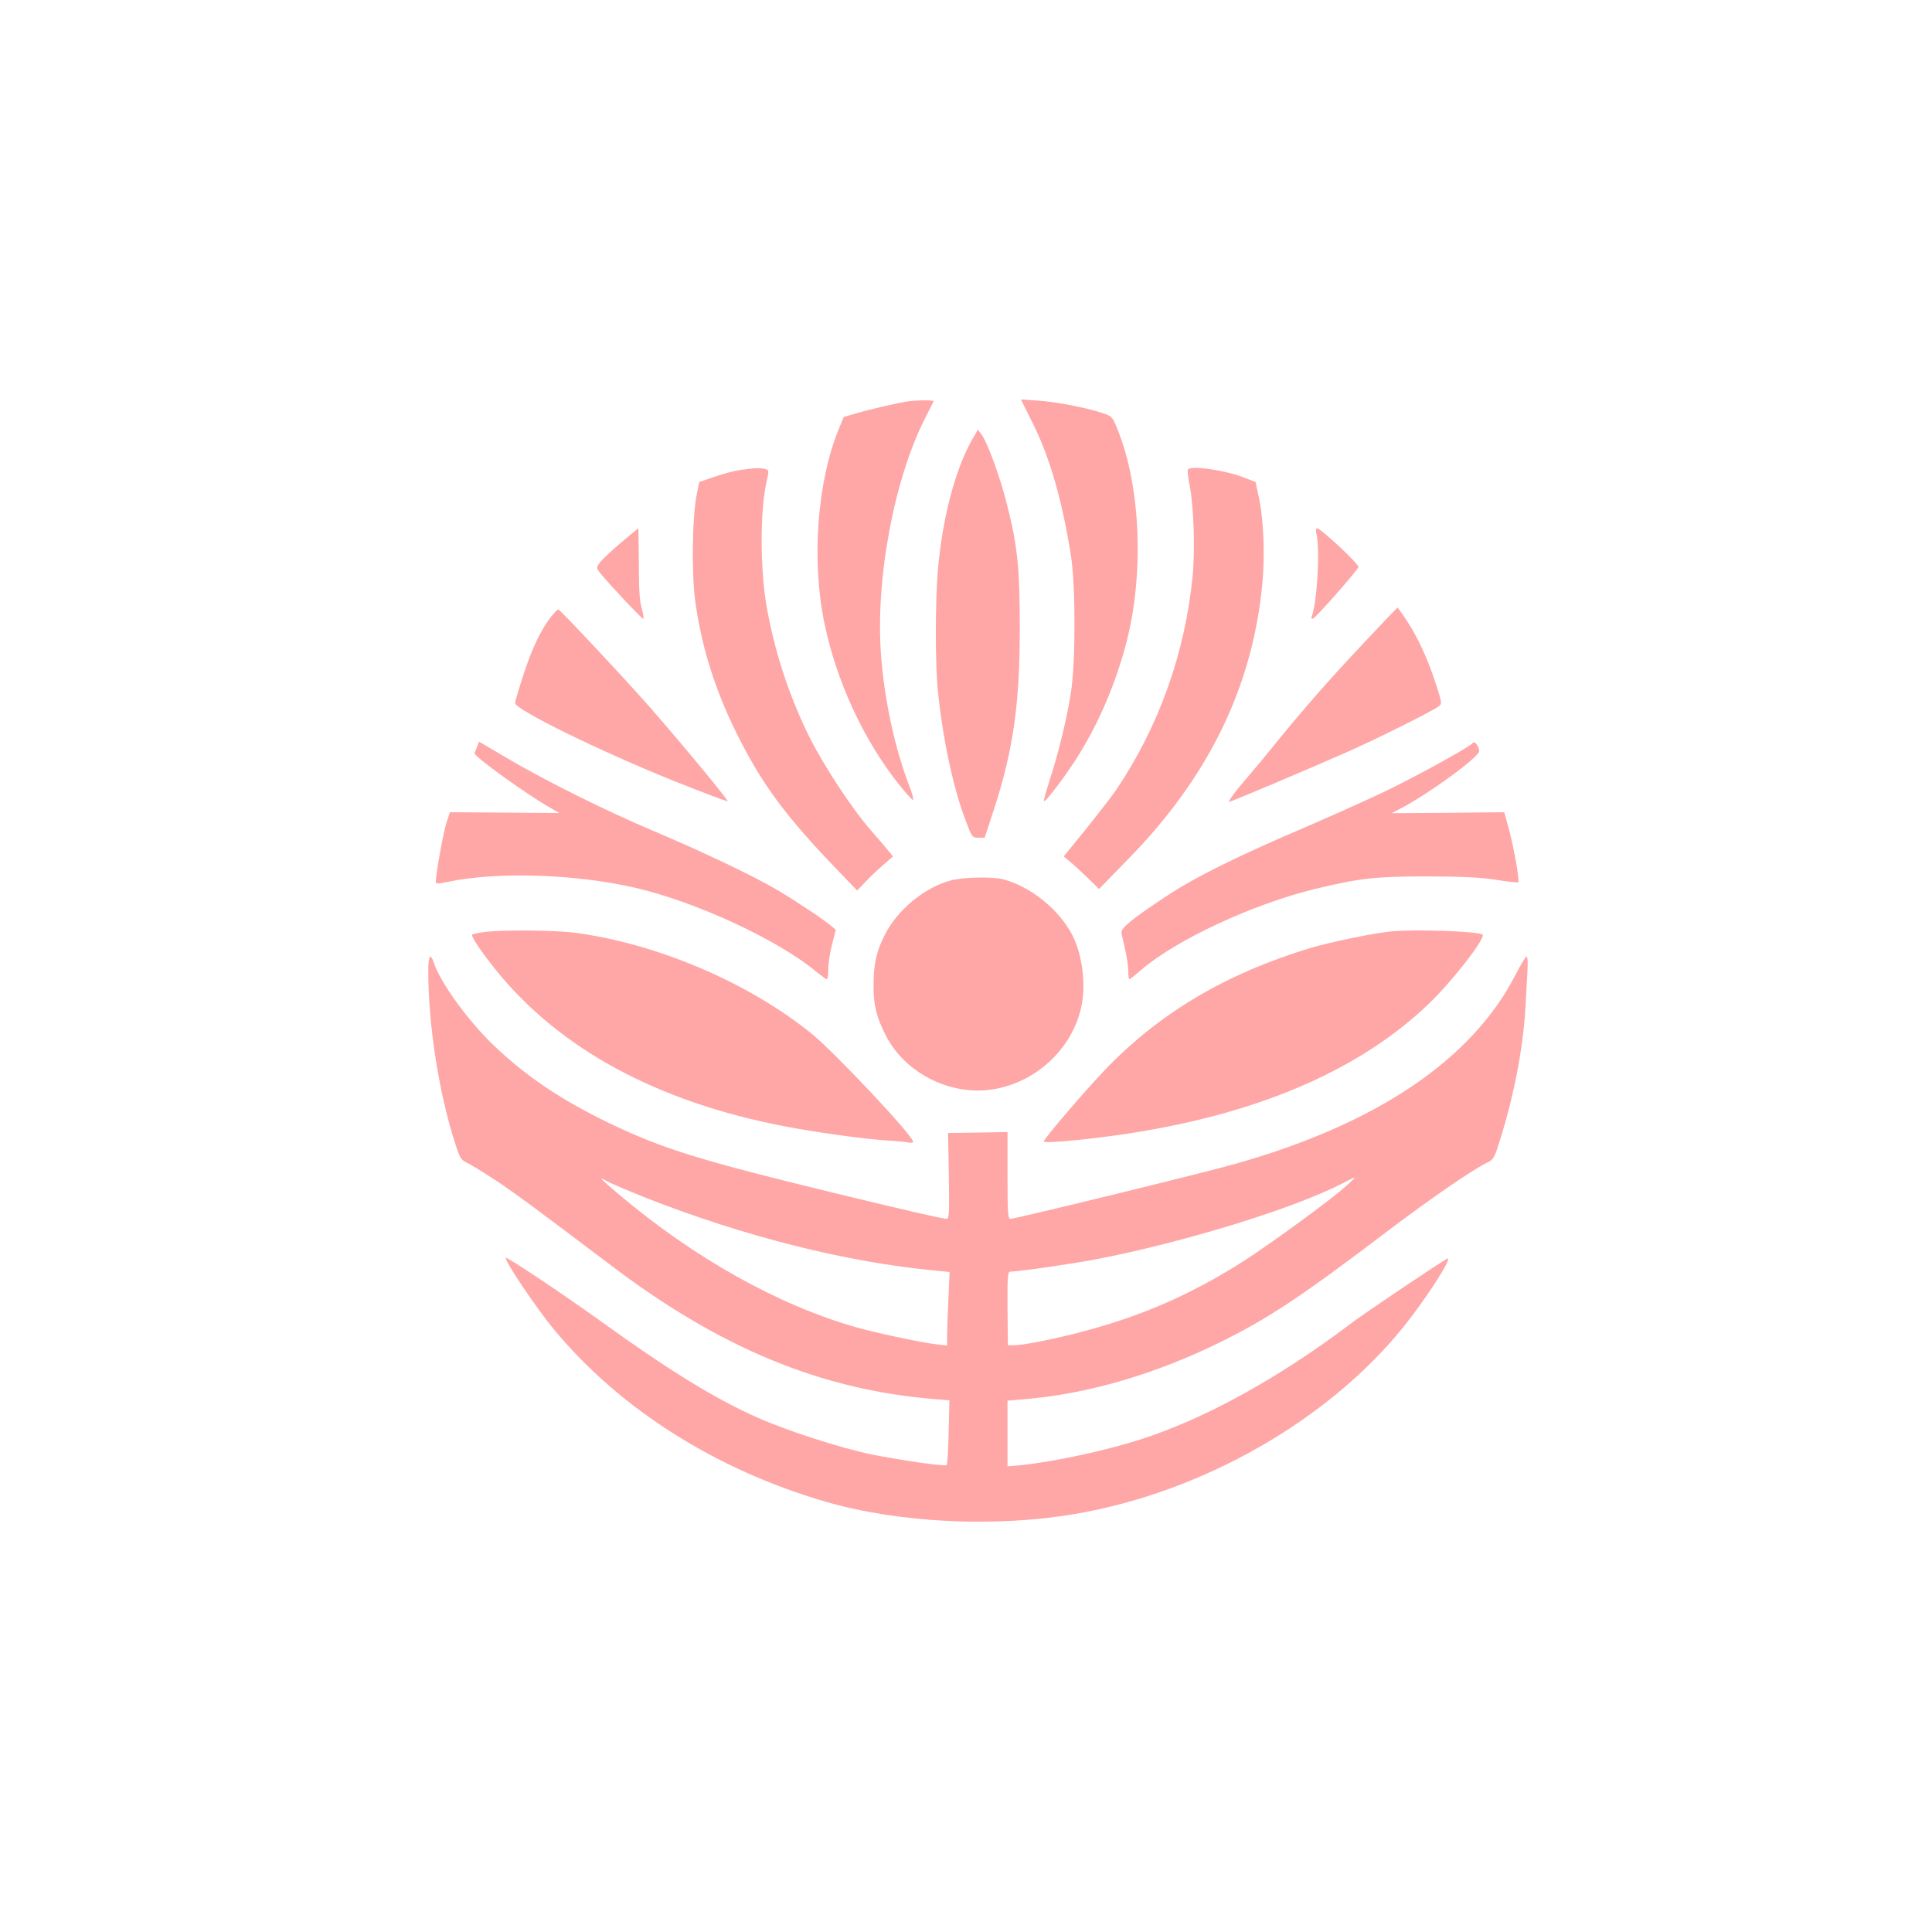 <?xml version="1.0" standalone="no"?>
<!DOCTYPE svg PUBLIC "-//W3C//DTD SVG 20010904//EN"
 "http://www.w3.org/TR/2001/REC-SVG-20010904/DTD/svg10.dtd">
<svg version="1.0" xmlns="http://www.w3.org/2000/svg"
 width="1024pt" height="1024pt" viewBox="0 0 1024 1024"
 preserveAspectRatio="xMidYMid meet">

<g transform="translate(0,1024) scale(0.1,-0.1)"
fill="#ffa6a6" stroke="none">
<path d="M4815 8113 c-55 -8 -204 -42 -274 -63 l-69 -20 -26 -63 c-115 -280
-146 -699 -76 -1032 64 -308 208 -618 394 -852 37 -46 70 -83 75 -83 5 0 -4
35 -21 78 -74 193 -130 448 -148 685 -32 404 70 947 238 1270 20 40 38 75 40
80 4 7 -79 7 -133 0z"/>
<path d="M5475 7994 c90 -179 157 -415 202 -704 24 -158 24 -557 0 -715 -21
-139 -67 -328 -113 -468 -19 -60 -34 -111 -31 -113 8 -9 130 154 192 257 108
177 192 379 246 587 94 364 74 829 -48 1126 -27 68 -29 70 -81 87 -82 28 -249
60 -344 66 l-87 6 64 -129z"/>
<path d="M5152 7909 c-91 -161 -159 -423 -182 -702 -13 -163 -13 -484 0 -618
25 -257 82 -525 147 -695 35 -93 36 -94 69 -94 l33 0 51 156 c101 312 135 555
135 954 0 322 -12 438 -69 661 -35 141 -104 328 -135 368 l-18 24 -31 -54z"/>
<path d="M3923 7749 c-34 -5 -96 -22 -139 -37 l-78 -27 -13 -65 c-24 -116 -28
-407 -9 -559 31 -236 102 -468 216 -699 137 -278 262 -447 549 -744 l94 -98
46 48 c25 27 68 67 95 90 l49 43 -19 23 c-10 13 -52 62 -92 108 -108 122 -264
361 -342 522 -100 207 -172 427 -214 656 -38 203 -39 523 -2 682 12 54 12 57
-8 62 -26 7 -54 6 -133 -5z"/>
<path d="M6296 7751 c-3 -4 1 -42 9 -82 22 -108 30 -343 16 -484 -40 -407
-179 -796 -404 -1130 -34 -50 -145 -191 -256 -326 l-23 -28 33 -28 c19 -15 61
-54 94 -86 l60 -59 150 154 c431 438 665 920 716 1468 14 149 6 343 -19 455
l-17 80 -59 23 c-101 40 -286 67 -300 43z"/>
<path d="M3287 7360 c-52 -44 -102 -92 -111 -106 -16 -24 -16 -26 10 -57 54
-66 216 -237 223 -237 5 0 1 24 -7 53 -12 38 -16 101 -16 240 -1 103 -2 187
-3 187 -1 0 -44 -36 -96 -80z"/>
<path d="M6978 7408 c19 -86 3 -362 -26 -437 -3 -8 0 -12 7 -10 16 6 241 261
241 274 0 18 -200 205 -220 205 -6 0 -7 -13 -2 -32z"/>
<path d="M7228 6832 c-181 -192 -329 -361 -471 -537 -44 -55 -106 -129 -137
-165 -72 -83 -114 -140 -105 -140 9 0 379 156 620 262 155 68 450 215 490 244
19 14 19 16 -19 132 -42 129 -98 246 -158 335 -21 31 -40 57 -41 57 -1 0 -82
-85 -179 -188z"/>
<path d="M2922 6973 c-54 -69 -102 -168 -147 -308 -25 -76 -45 -143 -45 -151
0 -35 453 -257 844 -414 153 -61 280 -109 283 -107 5 5 -249 312 -411 497
-130 148 -478 520 -487 520 -4 0 -21 -17 -37 -37z"/>
<path d="M2529 6283 c-5 -14 -12 -29 -14 -34 -9 -14 273 -218 411 -296 l39
-22 -290 2 -290 2 -18 -53 c-16 -48 -57 -274 -57 -313 0 -15 6 -15 63 -3 262
55 673 42 992 -31 322 -74 756 -275 960 -444 27 -22 53 -41 57 -41 5 0 8 24 8
53 0 30 9 89 20 131 l20 78 -23 19 c-39 34 -189 134 -291 194 -130 76 -391
200 -651 310 -255 108 -567 263 -773 384 l-153 90 -10 -26z"/>
<path d="M7806 6302 c-10 -16 -230 -139 -413 -231 -87 -44 -291 -136 -453
-206 -382 -163 -605 -273 -761 -377 -179 -118 -240 -168 -235 -193 2 -11 11
-51 20 -90 9 -38 16 -89 16 -112 0 -24 3 -43 6 -43 3 0 31 22 62 49 184 159
594 350 924 430 232 56 320 66 593 66 189 -1 278 -5 364 -18 62 -10 115 -16
118 -13 8 8 -25 194 -51 286 l-23 85 -298 -3 -299 -2 50 26 c150 79 414 272
414 303 0 25 -25 57 -34 43z"/>
<path d="M5041 5574 c-143 -38 -288 -159 -354 -294 -44 -89 -57 -152 -57 -270
0 -100 17 -166 67 -262 90 -173 285 -288 486 -288 255 1 490 189 547 438 27
118 8 277 -45 383 -71 138 -221 260 -370 299 -57 14 -210 11 -274 -6z"/>
<path d="M2567 5300 c-32 -4 -61 -10 -64 -14 -8 -8 48 -91 126 -188 337 -418
856 -699 1531 -828 174 -33 410 -66 545 -75 50 -3 100 -8 113 -11 12 -2 22 0
22 4 0 32 -418 476 -539 574 -336 271 -814 475 -1251 534 -110 14 -383 17
-483 4z"/>
<path d="M7370 5303 c-97 -10 -321 -57 -426 -88 -445 -135 -797 -343 -1085
-643 -101 -105 -319 -359 -327 -381 -5 -16 307 16 529 54 652 111 1161 338
1511 674 124 118 303 349 286 367 -18 18 -364 30 -488 17z"/>
<path d="M2270 5093 c0 -285 56 -644 141 -909 27 -84 31 -91 66 -108 21 -10
89 -52 152 -93 103 -69 201 -141 611 -451 577 -437 1111 -658 1709 -707 l83
-7 -4 -169 c-2 -93 -7 -171 -10 -174 -8 -9 -243 25 -398 56 -168 35 -450 126
-611 198 -223 100 -462 247 -819 504 -193 140 -510 351 -510 341 0 -26 162
-266 255 -379 349 -422 857 -744 1440 -914 388 -113 899 -138 1325 -65 675
116 1342 497 1741 994 119 149 255 360 232 360 -9 0 -440 -289 -513 -345 -382
-289 -774 -505 -1114 -614 -191 -61 -461 -119 -638 -137 l-68 -6 0 174 0 174
123 11 c322 31 669 134 1002 298 260 128 434 244 896 595 210 159 443 320 516
355 41 20 42 22 77 135 72 231 119 478 131 688 3 50 7 133 10 182 4 54 2 90
-4 90 -5 0 -30 -42 -56 -92 -230 -452 -735 -794 -1485 -1006 -163 -47 -1168
-292 -1193 -292 -15 0 -17 22 -17 230 l0 230 -157 -3 -158 -2 4 -227 c3 -199
2 -228 -12 -228 -20 0 -208 43 -567 130 -746 181 -938 241 -1225 379 -253 123
-432 243 -605 407 -138 132 -286 335 -321 442 -18 54 -29 36 -29 -45z m1149
-1200 c526 -207 1070 -344 1545 -388 l69 -7 -6 -141 c-4 -78 -7 -166 -7 -196
l0 -53 -57 7 c-82 9 -322 61 -428 91 -413 118 -857 367 -1258 706 -97 83 -109
95 -63 69 21 -12 113 -51 205 -88z m3716 61 c-82 -74 -395 -302 -542 -397
-290 -185 -561 -301 -898 -386 -145 -36 -276 -61 -320 -61 l-33 0 -2 195 c-1
167 1 195 14 195 42 0 341 43 458 66 470 91 1046 269 1306 403 31 17 59 30 62
30 3 0 -17 -20 -45 -45z"/>
</g>
</svg>

